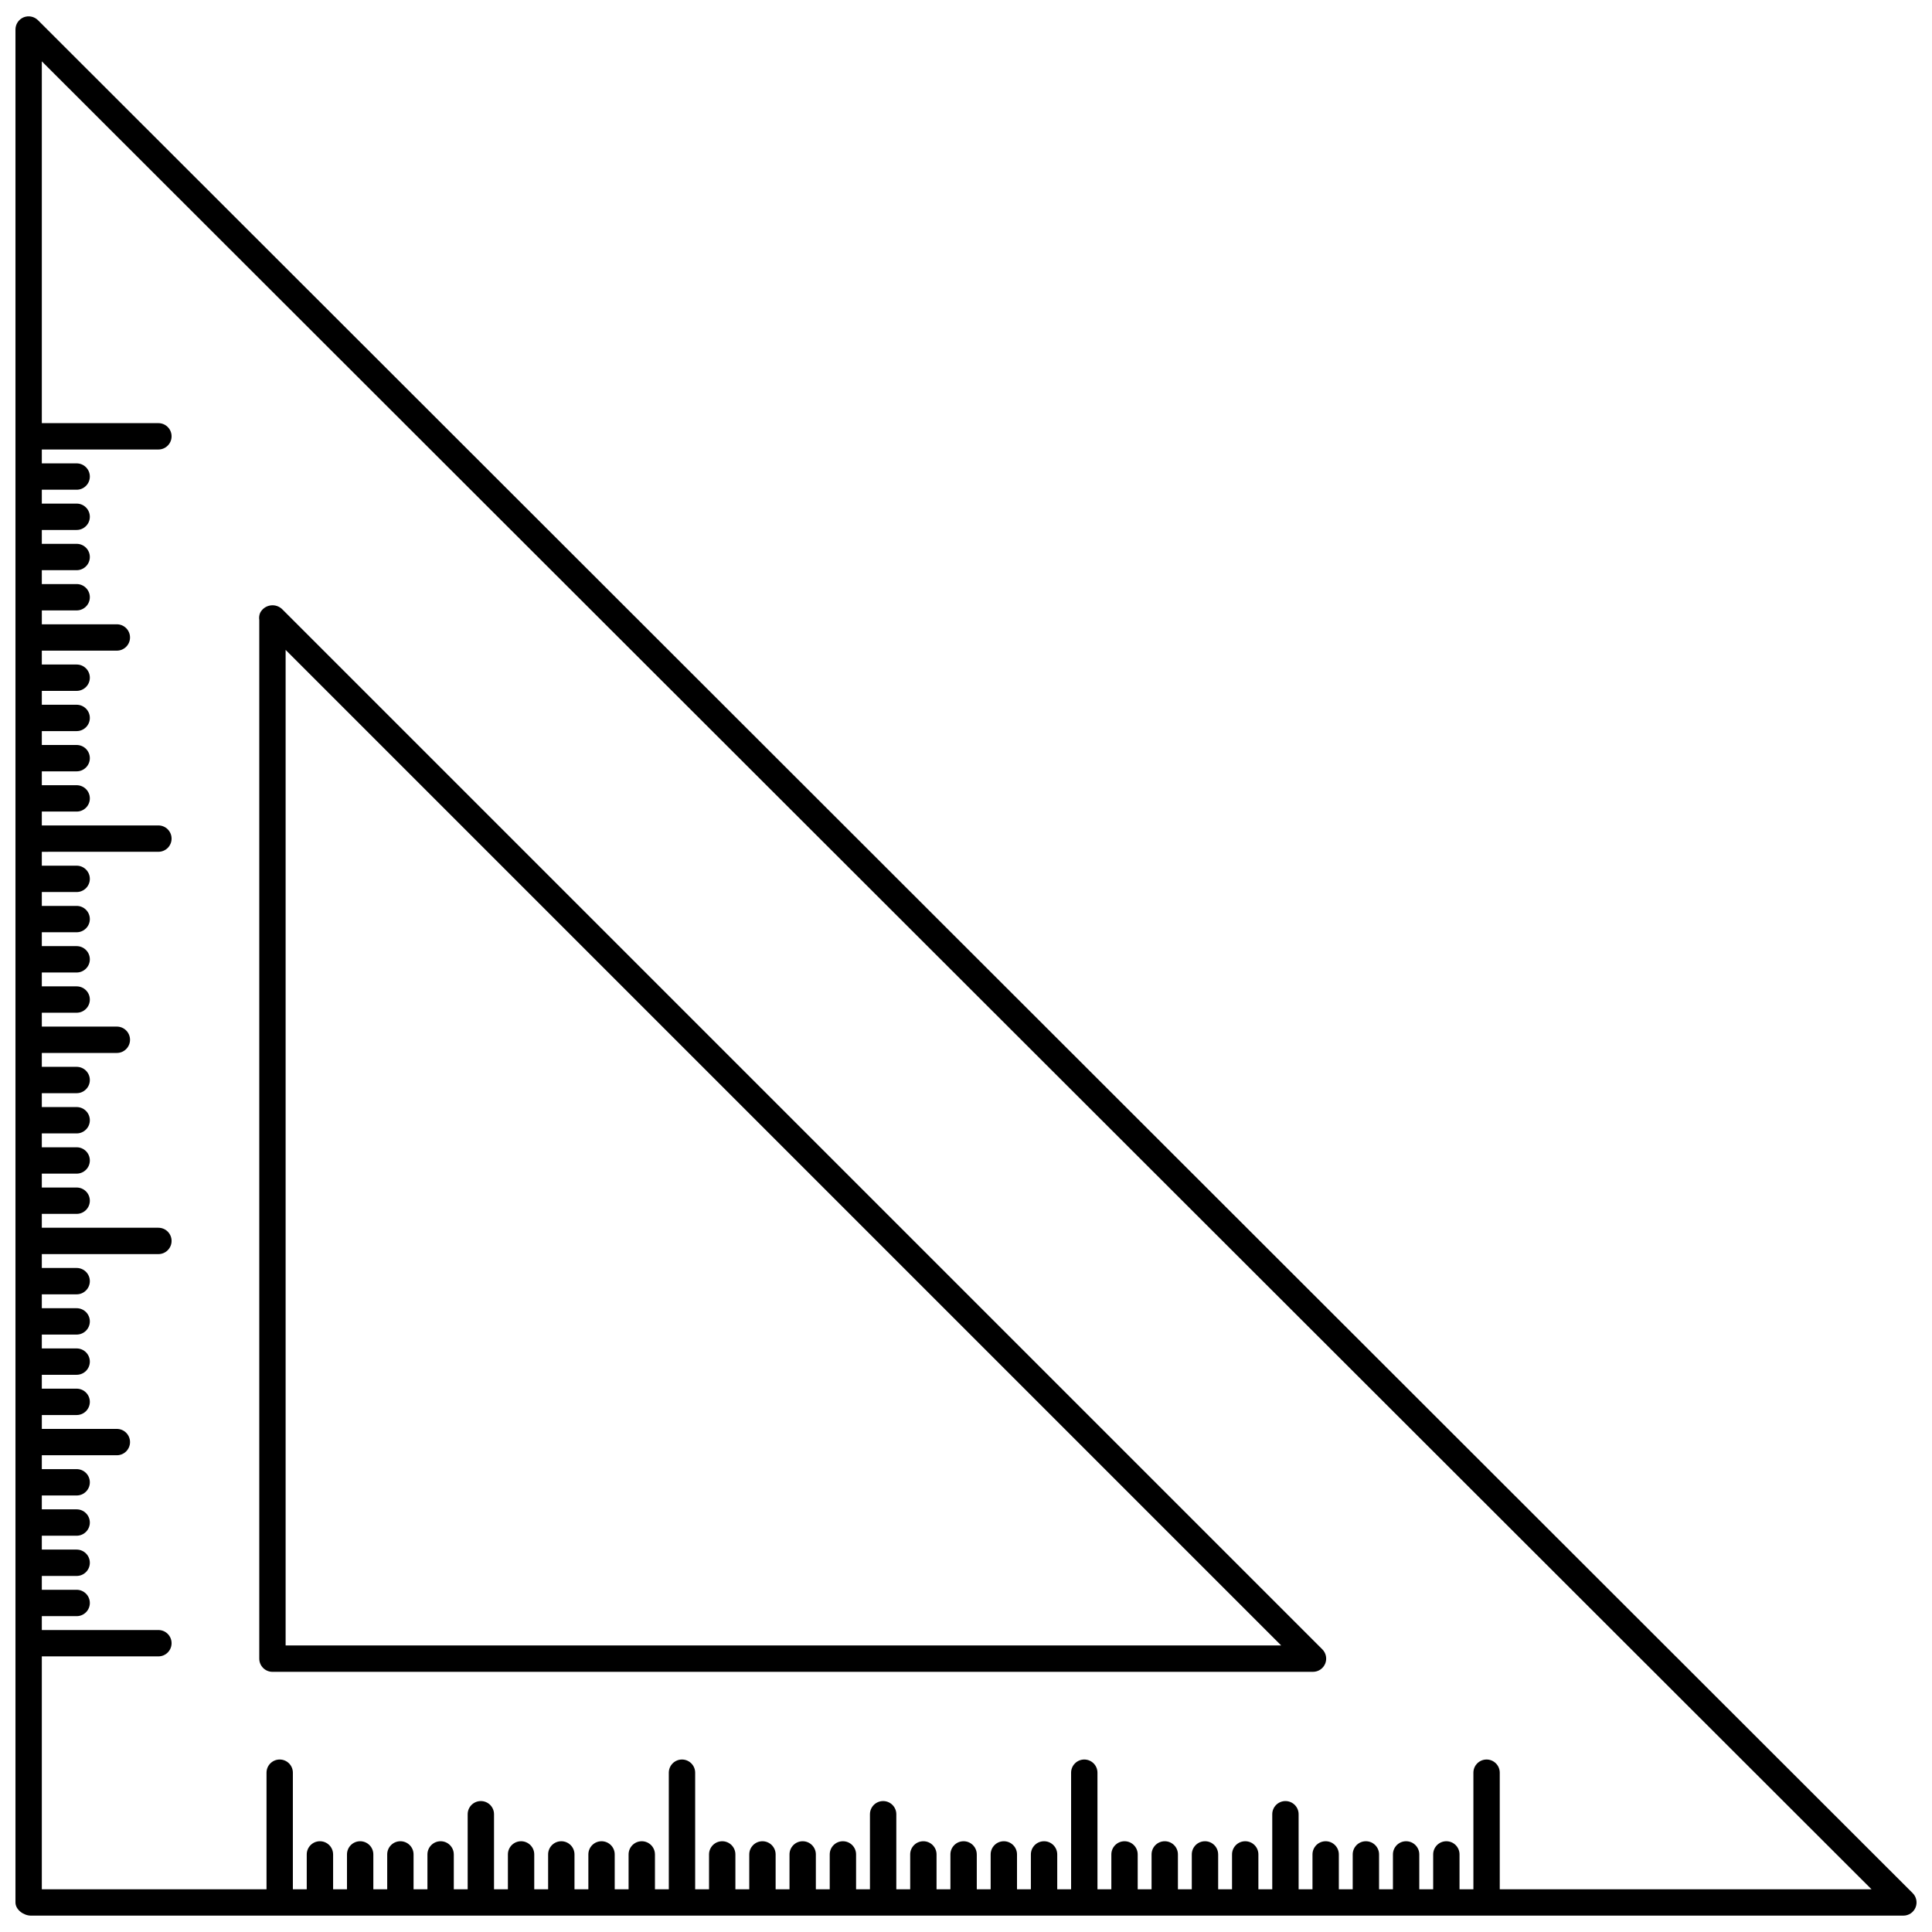 <?xml version="1.0" encoding="UTF-8"?>
<!-- The Best Svg Icon site in the world: iconSvg.co, Visit us! https://iconsvg.co -->
<svg width="800px" height="800px" version="1.1" viewBox="144 144 512 512" xmlns="http://www.w3.org/2000/svg">
 <defs>
  <clipPath id="a">
   <path d="m148.09 148.09h503.81v503.81h-503.81z"/>
  </clipPath>
 </defs>
 <g clip-path="url(#a)">
  <path d="m650.88 645.7-496.82-496.35c-1.004-0.992-2.5-1.289-3.805-0.758-1.305 0.543-2.156 1.816-2.156 3.227v496.35c0 1.93 2.172 3.492 4.102 3.492h496.21c1.414 0 2.688-0.852 3.227-2.156 0.539-1.305 0.242-2.805-0.758-3.805zm-109.43-1.023v-30.895c0-1.93-1.562-3.492-3.492-3.492-1.93 0-3.492 1.562-3.492 3.492v30.895h-3.676v-9.234c0-1.93-1.562-3.496-3.492-3.496s-3.492 1.566-3.492 3.496v9.234h-3.68v-9.234c0-1.93-1.562-3.496-3.492-3.496-1.926 0-3.492 1.566-3.492 3.496v9.234h-3.676v-9.234c0-1.93-1.562-3.496-3.492-3.496-1.93 0-3.492 1.566-3.492 3.496v9.234h-3.676v-9.234c0-1.93-1.566-3.496-3.492-3.496-1.93 0-3.492 1.566-3.492 3.496v9.234h-3.672l-0.004-19.883c0-1.93-1.562-3.492-3.492-3.492-1.93 0-3.492 1.562-3.492 3.492v19.883h-3.676v-9.234c0-1.93-1.562-3.496-3.492-3.496-1.93 0-3.492 1.566-3.492 3.496v9.234h-3.676v-9.234h-0.004c0-1.93-1.562-3.496-3.492-3.496-1.926 0-3.492 1.566-3.492 3.496v9.234h-3.676v-9.234c0-1.93-1.562-3.496-3.492-3.496-1.93 0-3.492 1.566-3.492 3.496v9.234h-3.676v-9.234c0-1.93-1.566-3.496-3.492-3.496-1.93 0-3.492 1.566-3.492 3.496v9.234h-3.676l-0.004-30.895c0-1.93-1.562-3.492-3.492-3.492-1.926 0-3.492 1.562-3.492 3.492v30.895h-3.676v-9.234c0-1.93-1.562-3.496-3.492-3.496-1.93 0-3.492 1.566-3.492 3.496v9.234h-3.676v-9.234c0-1.93-1.566-3.496-3.492-3.496-1.93 0-3.492 1.566-3.492 3.496v9.234h-3.676v-9.234h-0.004c0-1.93-1.562-3.496-3.492-3.496s-3.492 1.566-3.492 3.496v9.234h-3.676v-9.234c0-1.93-1.562-3.496-3.492-3.496-1.93 0-3.492 1.566-3.492 3.496v9.234h-3.676v-19.883c0-1.93-1.566-3.492-3.492-3.492-1.93 0-3.496 1.562-3.496 3.492v19.883h-3.676v-9.234c0-1.93-1.562-3.496-3.492-3.496s-3.492 1.566-3.492 3.496v9.234h-3.676v-9.234c0-1.93-1.562-3.496-3.492-3.496-1.93 0-3.492 1.566-3.492 3.496v9.234h-3.676v-9.234c0-1.93-1.566-3.496-3.496-3.496-1.926 0-3.492 1.566-3.492 3.496v9.234h-3.676v-9.234c0-1.93-1.562-3.496-3.492-3.496s-3.492 1.566-3.492 3.496v9.234h-3.676v-30.895c0-1.93-1.566-3.492-3.492-3.492-1.93 0-3.492 1.562-3.492 3.492v30.895h-3.672v-9.234h-0.004c0-1.93-1.562-3.496-3.492-3.496-1.93 0-3.492 1.566-3.492 3.496v9.234h-3.676v-9.234c0-1.93-1.562-3.496-3.492-3.496-1.93 0-3.492 1.566-3.492 3.496v9.234h-3.676v-9.234c0-1.93-1.566-3.496-3.492-3.496-1.93 0-3.496 1.566-3.496 3.496v9.234h-3.676v-9.234c0-1.93-1.562-3.496-3.492-3.496-1.93 0-3.492 1.566-3.492 3.496v9.234h-3.676v-19.883c0-1.93-1.562-3.492-3.492-3.492-1.93 0-3.492 1.562-3.492 3.492v19.883h-3.676v-9.234h-0.004c0-1.93-1.562-3.496-3.492-3.496-1.926 0-3.492 1.566-3.492 3.496v9.234h-3.676v-9.234c0-1.93-1.562-3.496-3.492-3.496-1.93 0-3.492 1.566-3.492 3.496v9.234h-3.676v-9.234c0-1.93-1.566-3.496-3.492-3.496-1.93 0-3.492 1.566-3.492 3.496v9.234h-3.676v-9.234h-0.004c0-1.93-1.562-3.496-3.492-3.496-1.926 0-3.492 1.566-3.492 3.496v9.234h-3.676v-30.895c0-1.93-1.562-3.492-3.492-3.492-1.93 0-3.492 1.562-3.492 3.492v30.895h-59.547v-61.719h30.895c1.93 0 3.492-1.562 3.492-3.492 0-1.93-1.562-3.492-3.492-3.492h-30.895v-3.676h9.234c1.926 0 3.492-1.566 3.492-3.492 0-1.93-1.566-3.496-3.492-3.496h-9.234v-3.668h9.234c1.926 0 3.492-1.562 3.492-3.492 0-1.93-1.566-3.492-3.492-3.492h-9.234v-3.676h9.234c1.926 0 3.492-1.566 3.492-3.492 0-1.93-1.566-3.496-3.492-3.496h-9.234v-3.676h9.234c1.926 0 3.492-1.562 3.492-3.492 0-1.93-1.566-3.492-3.492-3.492h-9.234v-3.676h19.883c1.926 0 3.492-1.562 3.492-3.492 0-1.93-1.566-3.492-3.492-3.492h-19.879v-3.676h9.234-0.004c1.926 0 3.492-1.566 3.492-3.496 0-1.926-1.566-3.492-3.492-3.492h-9.234v-3.676h9.234c1.926 0 3.492-1.562 3.492-3.492 0-1.93-1.566-3.492-3.492-3.492h-9.234v-3.676h9.234c1.926 0 3.492-1.562 3.492-3.492 0-1.93-1.566-3.492-3.492-3.492h-9.234v-3.676h9.234v-0.004c1.926 0 3.492-1.562 3.492-3.492 0-1.926-1.566-3.492-3.492-3.492h-9.234v-3.676h30.895c1.93 0 3.492-1.562 3.492-3.492 0-1.93-1.562-3.492-3.492-3.492h-30.895v-3.676h9.234c1.926 0 3.492-1.566 3.492-3.492 0-1.93-1.566-3.492-3.492-3.492h-9.234v-3.676h9.234v-0.004c1.926 0 3.492-1.562 3.492-3.492 0-1.926-1.566-3.492-3.492-3.492h-9.234v-3.676h9.234c1.926 0 3.492-1.562 3.492-3.492 0-1.93-1.566-3.492-3.492-3.492h-9.234v-3.676h9.234c1.926 0 3.492-1.566 3.492-3.492 0-1.93-1.566-3.492-3.492-3.492h-9.234v-3.68h19.883c1.926 0 3.492-1.562 3.492-3.492s-1.566-3.492-3.492-3.492h-19.879l-0.004-3.676h9.234c1.926 0 3.492-1.562 3.492-3.492 0-1.93-1.566-3.492-3.492-3.492h-9.234v-3.676h9.234c1.926 0 3.492-1.566 3.492-3.492 0-1.93-1.566-3.496-3.492-3.496h-9.234v-3.676h9.234c1.926 0 3.492-1.562 3.492-3.492s-1.566-3.492-3.492-3.492h-9.234v-3.676h9.234c1.926 0 3.492-1.562 3.492-3.492 0-1.93-1.566-3.492-3.492-3.492h-9.234v-3.676l30.895-0.004c1.93 0 3.492-1.562 3.492-3.492 0-1.926-1.562-3.492-3.492-3.492h-30.895v-3.676h9.234c1.926 0 3.492-1.562 3.492-3.492s-1.566-3.492-3.492-3.492h-9.234v-3.676h9.234c1.926 0 3.492-1.566 3.492-3.492 0-1.93-1.566-3.492-3.492-3.492h-9.234v-3.676h9.234v-0.004c1.926 0 3.492-1.562 3.492-3.492 0-1.926-1.566-3.492-3.492-3.492h-9.234v-3.676h9.234c1.926 0 3.492-1.562 3.492-3.492s-1.566-3.492-3.492-3.492h-9.234v-3.676h19.883c1.926 0 3.492-1.566 3.492-3.492 0-1.93-1.566-3.492-3.492-3.492h-19.879v-3.676h9.234l-0.004-0.004c1.926 0 3.492-1.562 3.492-3.492 0-1.93-1.566-3.492-3.492-3.492h-9.234v-3.676h9.234c1.926 0 3.492-1.562 3.492-3.492s-1.566-3.492-3.492-3.492h-9.234v-3.676h9.234c1.926 0 3.492-1.566 3.492-3.492 0-1.93-1.566-3.496-3.492-3.496h-9.234v-3.676h9.234c1.926 0 3.492-1.562 3.492-3.492 0-1.93-1.566-3.492-3.492-3.492h-9.234v-3.676h30.895c1.93 0 3.492-1.562 3.492-3.492s-1.562-3.492-3.492-3.492h-30.895v-95.887l484.89 484.43z"/>
 </g>
 <path d="m216.2 587.05h275.76c1.41 0 2.684-0.852 3.227-2.156 0.539-1.305 0.238-2.809-0.758-3.805l-275.53-275.53c-0.824-0.871-2.019-1.289-3.203-1.117-1.188 0.172-2.219 0.906-2.762 1.977-0.246 0.598-0.324 1.25-0.223 1.891v275.25c0 0.926 0.367 1.812 1.023 2.469s1.543 1.023 2.469 1.023zm3.492-270.82 263.83 263.83h-263.83z"/>
</svg>